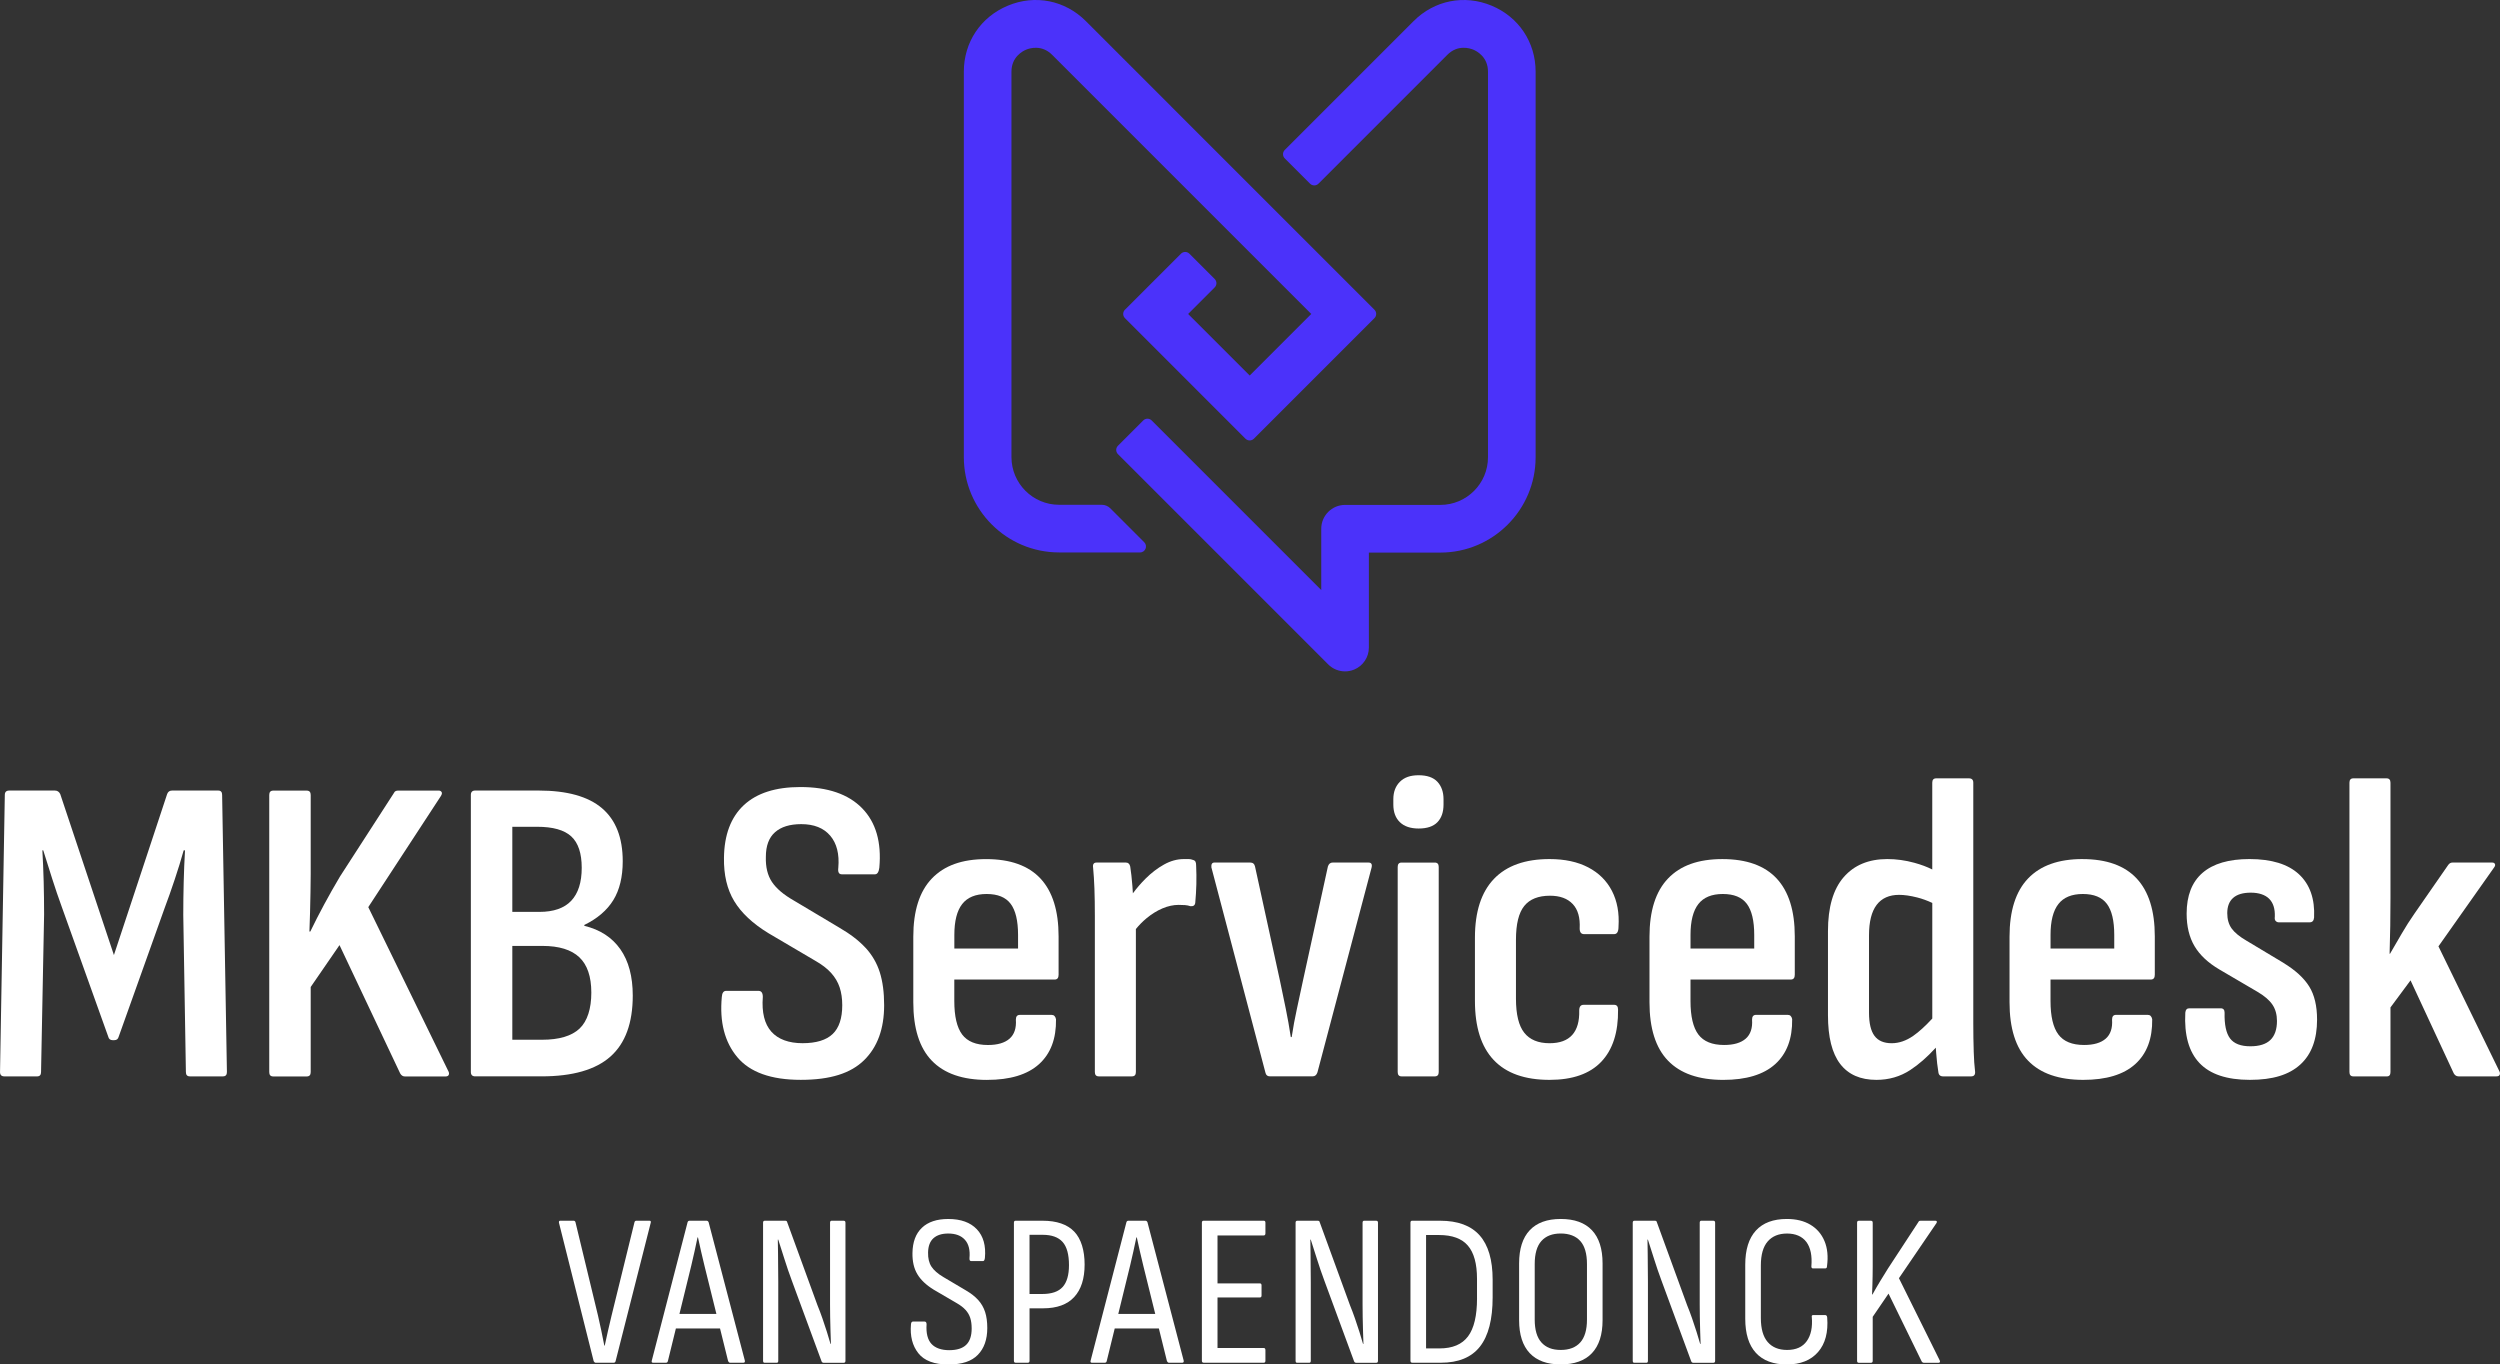 <?xml version="1.0" encoding="UTF-8"?> <svg xmlns="http://www.w3.org/2000/svg" id="Layer_2" data-name="Layer 2" viewBox="0 0 1049.25 572.66"><rect x="0" y="0" width="1049.25" height="572.66" fill="#333333" stroke="none"/><defs><style> .cls-1 { fill: #4b32fa; } .cls-2 { fill: #fff; } </style></defs><g id="LOGO"><g><g><path class="cls-2" d="M91.57,331.8h-19.41c-.98,0-1.65.49-2.01,1.46l-22.34,67.58-22.53-67.58c-.49-.98-1.22-1.46-2.2-1.46H3.85c-1.22,0-1.83.61-1.83,1.83l-2.01,116.3c0,1.22.61,1.83,1.83,1.83h13.74c1.1,0,1.65-.61,1.65-1.83l1.28-66.12c0-4.64-.06-9.25-.18-13.83-.12-4.58-.31-8.94-.55-13.1h.37c1.22,3.91,2.47,7.88,3.75,11.91,1.28,4.03,2.66,8.06,4.12,12.09l19.41,54.21c.24.98.85,1.47,1.83,1.47h.73c.98,0,1.58-.49,1.83-1.47l19.23-53.85c1.47-3.91,2.9-7.97,4.3-12.18,1.4-4.21,2.66-8.27,3.75-12.18h.55c-.25,4.28-.43,8.7-.55,13.28-.12,4.58-.18,9.19-.18,13.83l1.1,65.93c0,1.22.55,1.83,1.65,1.83h13.92c1.1,0,1.65-.61,1.65-1.83l-2.01-116.3c0-1.22-.55-1.83-1.65-1.83Z"></path><path class="cls-2" d="M154.58,380.7l30.4-46.52c.49-.73.61-1.31.37-1.74-.25-.43-.67-.64-1.28-.64h-16.85c-.98,0-1.59.31-1.83.92l-22.71,35.17c-2.32,3.91-4.52,7.78-6.59,11.63-2.08,3.85-4.03,7.66-5.86,11.45h-.37c.12-2.68.21-5.4.27-8.15.06-2.75.12-5.49.18-8.24.06-2.75.09-5.34.09-7.78v-33.15c0-1.22-.55-1.83-1.65-1.83h-14.1c-1.1,0-1.65.61-1.65,1.83v116.3c0,1.22.55,1.83,1.65,1.83h14.1c1.1,0,1.65-.61,1.65-1.83v-35.71l12.09-17.58,25.46,53.85c.49.86,1.16,1.28,2.01,1.28h17.03c.73,0,1.19-.24,1.37-.73.18-.49.09-1.04-.27-1.65l-33.52-68.68Z"></path><path class="cls-2" d="M265.57,417.88c0-8.06-1.74-14.56-5.22-19.51-3.48-4.94-8.52-8.21-15.11-9.8v-.37c5.49-2.68,9.55-6.16,12.18-10.44,2.62-4.27,3.94-9.71,3.94-16.3,0-9.89-2.9-17.31-8.7-22.25-5.8-4.94-14.68-7.42-26.65-7.42h-26.56c-1.22,0-1.83.61-1.83,1.83v116.3c0,1.22.61,1.83,1.83,1.83h27.84c13.06,0,22.71-2.78,28.94-8.33,6.23-5.55,9.34-14.07,9.34-25.55ZM215.02,347h10.44c6.59,0,11.36,1.34,14.29,4.03,2.93,2.69,4.4,7.08,4.4,13.19s-1.47,10.71-4.4,13.83c-2.93,3.11-7.39,4.67-13.37,4.67h-11.36v-35.71ZM243.22,431.71c-3.3,3.11-8.55,4.67-15.75,4.67h-12.45v-39.38h12.64c6.96,0,12.12,1.59,15.48,4.76,3.36,3.18,5.04,8.12,5.04,14.83s-1.65,12-4.95,15.11Z"></path><path class="cls-2" d="M363.28,397.82c-2.75-2.99-6.44-5.83-11.08-8.52l-19.05-11.36c-4.28-2.44-7.33-5.04-9.16-7.78-1.83-2.75-2.69-6.25-2.56-10.53,0-4.64,1.28-8.09,3.85-10.35,2.56-2.26,6.23-3.39,10.99-3.39,5.37,0,9.43,1.62,12.18,4.85,2.75,3.24,3.88,7.72,3.39,13.46-.25,1.83.24,2.75,1.46,2.75h13.92c.98,0,1.59-.92,1.83-2.75.98-10.74-1.44-19.08-7.23-25-5.8-5.92-14.44-8.88-25.92-8.88-10.38,0-18.29,2.54-23.72,7.6-5.43,5.07-8.21,12.43-8.33,22.07-.12,7.21,1.31,13.28,4.3,18.22,2.99,4.95,7.78,9.43,14.38,13.46l19.6,11.54c2.81,1.59,5.04,3.3,6.69,5.13,1.65,1.83,2.84,3.85,3.57,6.04.73,2.2,1.1,4.7,1.1,7.51,0,5.49-1.34,9.52-4.03,12.09-2.69,2.56-6.9,3.85-12.64,3.85s-10.23-1.62-13.1-4.85c-2.87-3.23-4.06-8.09-3.57-14.56,0-1.71-.61-2.56-1.83-2.56h-13.55c-1.1,0-1.71.86-1.83,2.56-.98,10.5,1.19,18.93,6.5,25.27,5.31,6.35,14.19,9.52,26.65,9.52s20.94-2.75,26.56-8.24c5.61-5.5,8.42-13.19,8.42-23.08,0-5.37-.61-9.98-1.83-13.83-1.22-3.85-3.21-7.26-5.95-10.26Z"></path><path class="cls-2" d="M414.28,453.23c9.64,0,16.91-2.2,21.79-6.59,4.88-4.4,7.26-10.68,7.14-18.86-.25-1.22-.86-1.83-1.83-1.83h-13.37c-1.1,0-1.65.67-1.65,2.01.24,3.54-.64,6.2-2.66,7.97-2.01,1.77-5.04,2.66-9.07,2.66-5.01,0-8.61-1.47-10.81-4.4-2.2-2.93-3.3-7.63-3.3-14.1v-8.97h42.12c1.1,0,1.65-.67,1.65-2.01v-16.12c0-10.74-2.54-18.83-7.6-24.27-5.07-5.43-12.67-8.15-22.8-8.15s-17.61,2.72-22.8,8.15c-5.19,5.43-7.78,13.58-7.78,24.45v27.47c0,10.99,2.59,19.17,7.78,24.54,5.19,5.38,12.91,8.06,23.17,8.06ZM400.54,392.42c0-5.86,1.1-10.19,3.3-13,2.2-2.81,5.61-4.21,10.26-4.21s8,1.37,10.07,4.12c2.07,2.75,3.11,7.11,3.11,13.09v5.68h-26.74v-5.68Z"></path><path class="cls-2" d="M501.73,361.65c-.18-.37-.52-.61-1.01-.73-.61-.24-1.19-.37-1.74-.37h-2.11c-2.81,0-5.59.76-8.33,2.29-2.75,1.53-5.34,3.51-7.78,5.95-1.97,1.97-3.72,4.02-5.29,6.14-.05-.96-.12-1.95-.2-3.03-.25-3.17-.55-5.92-.92-8.24-.25-1.1-.86-1.65-1.83-1.65h-12.27c-1.22,0-1.71.73-1.47,2.2.24,2.56.43,5.47.55,8.7.12,3.24.18,7.11.18,11.63v65.38c0,1.22.55,1.83,1.65,1.83h13.92c1.1,0,1.65-.61,1.65-1.83v-60.01c1.37-1.67,2.84-3.16,4.4-4.46,2.2-1.83,4.46-3.23,6.78-4.21,2.32-.98,4.58-1.46,6.78-1.46.98,0,1.86.03,2.66.09.79.06,1.56.21,2.29.46,1.22.12,1.89-.37,2.01-1.46.24-2.56.39-5.16.46-7.78.06-2.62.03-5.22-.09-7.78,0-.73-.09-1.28-.27-1.65Z"></path><path class="cls-2" d="M552.92,450.11l22.71-85.9c.37-1.46-.06-2.2-1.28-2.2h-15.02c-.98,0-1.65.55-2.01,1.65l-10.44,47.8c-.86,4.03-1.71,8-2.56,11.9-.86,3.91-1.59,7.88-2.2,11.91h-.37c-.61-4.03-1.31-8-2.11-11.91-.8-3.91-1.62-7.88-2.47-11.9l-10.44-47.8c-.25-1.1-.92-1.65-2.01-1.65h-15.02c-.98,0-1.4.67-1.28,2.01l22.71,86.26c.24.98.85,1.46,1.83,1.46h17.95c.98,0,1.65-.55,2.01-1.65Z"></path><path class="cls-2" d="M603.83,449.93v-86.08c0-1.22-.55-1.83-1.65-1.83h-13.92c-1.1,0-1.65.61-1.65,1.83v86.08c0,1.22.55,1.83,1.65,1.83h13.92c1.1,0,1.65-.61,1.65-1.83Z"></path><path class="cls-2" d="M595.41,347.73c3.54,0,6.16-.88,7.88-2.66,1.71-1.77,2.56-4.24,2.56-7.42v-2.2c0-3.05-.86-5.5-2.56-7.33-1.71-1.83-4.34-2.75-7.88-2.75s-6.04.92-7.88,2.75c-1.83,1.83-2.75,4.28-2.75,7.33v2.2c0,3.18.92,5.65,2.75,7.42,1.83,1.77,4.46,2.66,7.88,2.66Z"></path><path class="cls-2" d="M666.56,364.03c-4.46-2.32-9.86-3.48-16.21-3.48-10.26,0-18.04,2.78-23.35,8.33-5.31,5.56-7.97,13.77-7.97,24.63v26.56c0,10.99,2.62,19.26,7.88,24.82,5.25,5.56,13.06,8.33,23.44,8.33,9.64,0,16.88-2.53,21.7-7.6,4.82-5.07,7.17-12.36,7.05-21.89,0-1.34-.55-2.01-1.65-2.01h-12.82c-1.22,0-1.83.79-1.83,2.38.12,4.52-.86,7.94-2.93,10.26-2.08,2.32-5.25,3.48-9.52,3.48-4.76,0-8.3-1.47-10.62-4.4-2.32-2.93-3.48-7.69-3.48-14.29v-24.73c0-6.59,1.16-11.32,3.48-14.19,2.32-2.87,5.92-4.3,10.81-4.3,4.15,0,7.33,1.16,9.52,3.48,2.2,2.32,3.17,5.74,2.93,10.26,0,1.59.61,2.38,1.83,2.38h12.64c1.22,0,1.83-1.04,1.83-3.11.37-5.74-.55-10.74-2.75-15.02-2.2-4.27-5.53-7.57-9.98-9.89Z"></path><path class="cls-2" d="M752.19,427.77c-.25-1.22-.86-1.83-1.83-1.83h-13.37c-1.1,0-1.65.67-1.65,2.01.24,3.54-.64,6.2-2.66,7.97-2.01,1.77-5.04,2.66-9.07,2.66-5.01,0-8.61-1.47-10.81-4.4-2.2-2.93-3.3-7.63-3.3-14.1v-8.97h42.12c1.1,0,1.65-.67,1.65-2.01v-16.12c0-10.74-2.54-18.83-7.6-24.27-5.07-5.43-12.67-8.15-22.8-8.15s-17.61,2.72-22.8,8.15c-5.19,5.43-7.78,13.58-7.78,24.45v27.47c0,10.99,2.59,19.17,7.78,24.54,5.19,5.38,12.91,8.06,23.17,8.06,9.64,0,16.91-2.2,21.79-6.59,4.88-4.4,7.26-10.68,7.14-18.86ZM709.51,392.42c0-5.86,1.1-10.19,3.3-13,2.2-2.81,5.61-4.21,10.26-4.21s8,1.37,10.07,4.12c2.07,2.75,3.11,7.11,3.11,13.09v5.68h-26.74v-5.68Z"></path><path class="cls-2" d="M828.37,441.14c-.12-3.54-.18-7.39-.18-11.54v-101.1c0-1.22-.61-1.83-1.83-1.83h-13.74c-1.1,0-1.65.61-1.65,1.83v36.42c-2.16-1.09-4.66-2.03-7.51-2.81-3.79-1.04-7.57-1.56-11.36-1.56-7.81,0-13.92,2.54-18.31,7.6-4.4,5.07-6.59,12.61-6.59,22.62v35.35c0,9.16,1.71,15.96,5.13,20.42,3.42,4.46,8.48,6.68,15.2,6.68,5.25,0,9.98-1.37,14.19-4.12,3.56-2.32,7.14-5.46,10.74-9.39.04.69.1,1.4.15,2.16.24,3.18.55,5.86.92,8.06.12,1.22.79,1.83,2.01,1.83h11.72c1.34,0,1.89-.79,1.65-2.38-.25-1.95-.43-4.7-.55-8.24ZM803.01,434.73c-2.99,2.08-6.02,3.11-9.07,3.11-3.3,0-5.71-1.04-7.23-3.11-1.53-2.07-2.29-5.31-2.29-9.71v-32.42c0-5.74,1.07-10.01,3.21-12.82,2.13-2.81,5.28-4.21,9.43-4.21,2.2,0,4.73.37,7.6,1.1,2.09.53,4.2,1.3,6.32,2.29v48.52c-2.91,3.16-5.57,5.58-7.97,7.25Z"></path><path class="cls-2" d="M873.98,360.55c-10.01,0-17.61,2.72-22.8,8.15-5.19,5.43-7.78,13.58-7.78,24.45v27.47c0,10.99,2.59,19.17,7.78,24.54,5.19,5.38,12.91,8.06,23.17,8.06,9.64,0,16.91-2.2,21.79-6.59,4.88-4.4,7.26-10.68,7.14-18.86-.25-1.22-.86-1.83-1.83-1.83h-13.37c-1.1,0-1.65.67-1.65,2.01.24,3.54-.64,6.2-2.66,7.97-2.01,1.77-5.04,2.66-9.07,2.66-5.01,0-8.61-1.47-10.8-4.4-2.2-2.93-3.3-7.63-3.3-14.1v-8.97h42.12c1.1,0,1.65-.67,1.65-2.01v-16.12c0-10.74-2.54-18.83-7.6-24.27-5.07-5.43-12.67-8.15-22.8-8.15ZM887.35,398.1h-26.74v-5.68c0-5.86,1.1-10.19,3.3-13,2.2-2.81,5.61-4.21,10.26-4.21s8,1.37,10.07,4.12c2.08,2.75,3.11,7.11,3.11,13.09v5.68Z"></path><path class="cls-2" d="M958.41,404.14l-15.57-9.34c-2.93-1.71-5.01-3.42-6.23-5.13-1.22-1.71-1.83-3.85-1.83-6.41,0-2.81.82-4.95,2.47-6.41,1.65-1.47,4.12-2.2,7.42-2.2s5.98.86,7.69,2.56c1.71,1.71,2.5,4.21,2.38,7.51-.12.86,0,1.47.37,1.83.37.37.79.55,1.28.55h13c1.1,0,1.71-.67,1.83-2.01.37-7.81-1.74-13.86-6.32-18.13-4.58-4.27-11.51-6.41-20.79-6.41-8.67,0-15.23,1.92-19.69,5.77-4.46,3.85-6.69,9.56-6.69,17.12,0,5.38,1.1,9.92,3.3,13.65,2.2,3.73,5.68,6.99,10.44,9.8l15.93,9.34c2.93,1.71,5.04,3.51,6.32,5.4,1.28,1.89,1.92,4.18,1.92,6.87,0,3.54-.92,6.2-2.75,7.97-1.83,1.77-4.64,2.66-8.42,2.66-4.03,0-6.87-1.1-8.52-3.3-1.65-2.2-2.41-5.8-2.29-10.81,0-1.22-.55-1.83-1.65-1.83h-13.19c-.98,0-1.53.61-1.65,1.83-.49,9.4,1.49,16.46,5.95,21.15,4.46,4.7,11.51,7.05,21.15,7.05s16.45-2.13,21.15-6.41c4.7-4.27,7.05-10.56,7.05-18.86,0-5.74-1.1-10.38-3.3-13.92-2.2-3.54-5.8-6.84-10.8-9.89Z"></path><path class="cls-2" d="M1048.88,449.38l-25.46-52.2,23.26-32.97c.49-.61.64-1.13.46-1.56-.18-.43-.58-.64-1.19-.64h-16.67c-.73,0-1.34.37-1.83,1.1l-14.1,20.33c-1.95,2.81-3.73,5.59-5.31,8.33-1.59,2.75-3.24,5.59-4.95,8.52h-.18c.12-3.91.21-7.78.28-11.63.06-3.85.09-7.72.09-11.63v-48.53c0-1.22-.55-1.83-1.65-1.83h-13.92c-1.1,0-1.65.61-1.65,1.83v121.43c0,1.22.55,1.83,1.65,1.83h14.1c.98,0,1.47-.61,1.47-1.83v-27.11l8.42-11.36,18.13,39.01c.49.86,1.16,1.28,2.01,1.28h15.93c.73,0,1.19-.24,1.37-.73.18-.49.09-1.04-.28-1.65Z"></path><path class="cls-2" d="M272.57,512.33h-5.46c-.43,0-.7.21-.82.64l-9.65,39.31c-.49,2.06-.97,4.14-1.46,6.23-.49,2.09-.94,4.17-1.37,6.23h-.18c-.43-2.12-.85-4.23-1.27-6.32-.43-2.09-.88-4.17-1.37-6.23l-9.46-39.22c-.12-.42-.4-.64-.82-.64h-5.55c-.49,0-.67.3-.55.91l14.56,58.06c.24.42.51.64.82.64h7.55c.42,0,.7-.21.82-.64l14.74-58.06c.18-.61,0-.91-.55-.91Z"></path><path class="cls-2" d="M297.41,512.97c-.18-.42-.49-.64-.91-.64h-7.01c-.49,0-.79.21-.91.64l-15.02,58.06c-.18.61,0,.91.55.91h5.37c.42,0,.7-.21.82-.64l3.37-13.74h18.53l3.4,13.74c.24.42.51.64.82.64h5.55c.55,0,.76-.3.64-.91l-15.2-58.06ZM285.16,551.46l4.97-20.29c.48-2,.94-3.97,1.36-5.92.42-1.94.85-3.91,1.27-5.92h.18c.42,2,.86,3.99,1.32,5.96.46,1.97.92,3.96,1.41,5.96l5,20.2h-15.53Z"></path><path class="cls-2" d="M354.1,512.33h-5c-.49,0-.73.27-.73.82v34.31c0,1.58.01,3.35.05,5.32.03,1.97.08,3.93.14,5.87.06,1.94.12,3.73.18,5.37h-.18c-.42-1.52-.93-3.18-1.5-5-.58-1.82-1.2-3.7-1.87-5.64-.67-1.94-1.37-3.79-2.09-5.55l-12.74-34.94c-.06-.36-.33-.55-.82-.55h-8.55c-.49,0-.73.27-.73.82v57.97c0,.55.21.82.64.82h5.1c.42,0,.64-.27.64-.82v-33.03c0-1.88-.02-3.84-.05-5.87-.03-2.03-.05-4.08-.05-6.14s-.03-4-.09-5.82h.18c.85,2.61,1.73,5.37,2.64,8.28.91,2.91,1.94,5.92,3.09,9.01l12.47,33.85c.18.36.46.55.82.55h8.46c.48,0,.73-.27.73-.82v-57.97c0-.55-.24-.82-.73-.82Z"></path><path class="cls-2" d="M410.57,545.64c-1.31-1.46-3.05-2.82-5.23-4.09l-9.37-5.55c-2.37-1.39-4.05-2.87-5.05-4.41s-1.47-3.53-1.41-5.96c.06-2.67.82-4.66,2.27-5.96,1.46-1.3,3.52-1.96,6.19-1.96,3.09,0,5.43.88,7.01,2.64,1.58,1.76,2.21,4.31,1.91,7.64-.06.85.15,1.27.64,1.27h5.1c.36,0,.61-.42.73-1.27.48-5.16-.64-9.17-3.37-12.06-2.73-2.88-6.73-4.32-12.01-4.32-4.79,0-8.48,1.23-11.06,3.69-2.58,2.46-3.9,5.99-3.96,10.6-.06,3.52.62,6.48,2.05,8.87,1.42,2.4,3.72,4.57,6.87,6.51l9.65,5.64c1.58.91,2.82,1.87,3.73,2.87.91,1,1.56,2.12,1.96,3.37.39,1.24.59,2.71.59,4.41,0,3.09-.77,5.38-2.32,6.87-1.55,1.49-3.93,2.23-7.14,2.23s-5.81-.88-7.42-2.64c-1.61-1.76-2.29-4.49-2.05-8.19,0-.79-.27-1.18-.82-1.18h-4.91c-.49,0-.76.4-.82,1.18-.43,4.91.61,8.95,3.09,12.1,2.49,3.16,6.67,4.73,12.56,4.73s9.78-1.35,12.42-4.05c2.64-2.7,3.96-6.45,3.96-11.24,0-2.61-.3-4.85-.91-6.73-.61-1.88-1.56-3.55-2.87-5Z"></path><path class="cls-2" d="M437.55,512.33h-11.28c-.49,0-.73.27-.73.82v57.97c0,.55.24.82.73.82h5.1c.48,0,.73-.27.73-.82v-22.02h5.73c5.76,0,10.1-1.58,13.01-4.73,2.91-3.15,4.37-7.7,4.37-13.65s-1.46-10.8-4.37-13.83c-2.91-3.03-7.34-4.55-13.29-4.55ZM446.01,540.13c-1.76,1.97-4.61,2.96-8.55,2.96h-5.37v-24.84h5.55c3.76,0,6.54,1,8.33,3,1.79,2,2.68,5.25,2.68,9.74,0,4.13-.88,7.17-2.64,9.15Z"></path><path class="cls-2" d="M481.59,512.97c-.18-.42-.49-.64-.91-.64h-7.01c-.49,0-.79.21-.91.64l-15.02,58.06c-.18.61,0,.91.55.91h5.37c.42,0,.7-.21.82-.64l3.37-13.74h18.53l3.4,13.74c.24.42.51.64.82.64h5.55c.55,0,.76-.3.64-.91l-15.2-58.06ZM469.34,551.46l4.97-20.29c.48-2,.94-3.97,1.36-5.92.42-1.94.85-3.91,1.27-5.92h.18c.42,2,.86,3.99,1.32,5.96.46,1.97.92,3.96,1.41,5.96l5,20.2h-15.53Z"></path><path class="cls-2" d="M530.37,512.33h-25.21c-.49,0-.73.27-.73.82v57.97c0,.55.27.82.82.82h25.12c.48,0,.73-.27.73-.82v-4.46c0-.61-.24-.91-.73-.91h-19.38v-21.2h17.75c.48,0,.73-.27.73-.82v-4.28c0-.55-.24-.82-.73-.82h-17.75v-20.11h19.38c.48,0,.73-.3.73-.91v-4.46c0-.55-.24-.82-.73-.82Z"></path><path class="cls-2" d="M577.6,512.33h-5c-.49,0-.73.27-.73.82v34.31c0,1.58.01,3.35.05,5.32.03,1.97.08,3.93.14,5.87.06,1.94.12,3.73.18,5.37h-.18c-.42-1.52-.93-3.18-1.5-5-.58-1.82-1.2-3.7-1.87-5.64-.67-1.94-1.37-3.79-2.09-5.55l-12.74-34.94c-.06-.36-.33-.55-.82-.55h-8.55c-.49,0-.73.27-.73.82v57.97c0,.55.21.82.64.82h5.1c.42,0,.64-.27.64-.82v-33.03c0-1.88-.02-3.84-.05-5.87-.03-2.03-.05-4.08-.05-6.14s-.03-4-.09-5.82h.18c.85,2.61,1.73,5.37,2.64,8.28.91,2.91,1.94,5.92,3.09,9.01l12.47,33.85c.18.36.46.55.82.55h8.46c.48,0,.73-.27.73-.82v-57.97c0-.55-.24-.82-.73-.82Z"></path><path class="cls-2" d="M604.44,512.33h-11.74c-.49,0-.73.27-.73.82v57.97c0,.55.27.82.82.82h11.92c7.4,0,12.88-2.26,16.43-6.78,3.55-4.52,5.32-11.42,5.32-20.7v-7.37c0-8.31-1.82-14.51-5.46-18.61-3.64-4.09-9.16-6.14-16.56-6.14ZM619.91,544.91c0,7.28-1.26,12.6-3.78,15.97-2.52,3.37-6.51,5.05-11.97,5.05h-5.64v-47.59h5.46c5.52,0,9.56,1.49,12.1,4.46,2.55,2.97,3.82,7.61,3.82,13.92v8.19Z"></path><path class="cls-2" d="M655.04,511.6c-5.7,0-10.04,1.58-13.01,4.73-2.97,3.15-4.46,7.8-4.46,13.92v23.84c0,6.07,1.49,10.68,4.46,13.83,2.97,3.16,7.31,4.73,13.01,4.73s10.13-1.58,13.1-4.73c2.97-3.15,4.46-7.76,4.46-13.83v-23.84c0-6.13-1.49-10.77-4.46-13.92-2.97-3.15-7.34-4.73-13.1-4.73ZM666.05,553.83c0,4.31-.94,7.51-2.82,9.6-1.88,2.09-4.61,3.14-8.19,3.14s-6.22-1.05-8.1-3.14c-1.88-2.09-2.82-5.29-2.82-9.6v-23.3c0-4.37.94-7.6,2.82-9.69,1.88-2.09,4.58-3.14,8.1-3.14s6.31,1.05,8.19,3.14c1.88,2.09,2.82,5.32,2.82,9.69v23.3Z"></path><path class="cls-2" d="M719.1,512.33h-5c-.49,0-.73.27-.73.82v34.31c0,1.58.01,3.35.05,5.32.03,1.97.08,3.93.14,5.87.06,1.94.12,3.73.18,5.37h-.18c-.42-1.52-.93-3.18-1.5-5-.58-1.82-1.2-3.7-1.87-5.64-.67-1.94-1.37-3.79-2.09-5.55l-12.74-34.94c-.06-.36-.33-.55-.82-.55h-8.55c-.49,0-.73.27-.73.82v57.97c0,.55.21.82.64.82h5.1c.42,0,.64-.27.64-.82v-33.03c0-1.88-.02-3.84-.05-5.87-.03-2.03-.05-4.08-.05-6.14s-.03-4-.09-5.82h.18c.85,2.61,1.73,5.37,2.64,8.28.91,2.91,1.94,5.92,3.09,9.01l12.47,33.85c.18.36.46.55.82.55h8.46c.48,0,.73-.27.73-.82v-57.97c0-.55-.24-.82-.73-.82Z"></path><path class="cls-2" d="M760.96,532.35h5.1c.48,0,.73-.3.73-.91.55-4.06.2-7.58-1.05-10.56-1.24-2.97-3.22-5.26-5.92-6.87-2.7-1.61-5.99-2.41-9.87-2.41-5.7,0-10.04,1.62-13.01,4.87-2.97,3.25-4.46,8.02-4.46,14.33v22.66c0,6.31,1.49,11.09,4.46,14.33,2.97,3.25,7.31,4.87,13.01,4.87s10.07-1.74,13.1-5.23c3.03-3.49,4.31-8.33,3.82-14.51-.06-.67-.36-1-.91-1h-4.91c-.55,0-.76.27-.64.82.36,4.25-.33,7.61-2.09,10.1-1.76,2.49-4.52,3.73-8.28,3.73-3.52,0-6.23-1.11-8.14-3.32-1.91-2.21-2.87-5.57-2.87-10.06v-22.11c0-4.49.96-7.84,2.87-10.05,1.91-2.21,4.63-3.32,8.14-3.32s6.34,1.18,8.1,3.55c1.76,2.37,2.46,5.79,2.09,10.28,0,.55.24.82.73.82Z"></path><path class="cls-2" d="M796.99,536.45l15.74-23.11c.18-.3.23-.55.14-.73-.09-.18-.29-.27-.59-.27h-6.19c-.49,0-.76.12-.82.36l-12.92,19.75c-1.09,1.76-2.18,3.54-3.28,5.32-1.09,1.79-2.15,3.63-3.18,5.51h-.18c.06-1.33.11-2.64.14-3.91.03-1.27.06-2.55.09-3.82.03-1.27.04-2.55.04-3.82v-18.56c0-.55-.24-.82-.73-.82h-5.1c-.49,0-.73.27-.73.82v57.97c0,.55.24.82.73.82h5.1c.49,0,.73-.27.73-.82v-18.47l6.64-9.74,13.92,28.48c.24.36.55.55.91.55h6.19c.3,0,.49-.11.55-.32.06-.21.03-.44-.09-.68l-17.11-34.49Z"></path></g><g><path class="cls-1" d="M625.98,2.36c-11.42-4.73-23.95-2.24-32.69,6.5l-54.07,54.07c-.98.98-.98,2.56,0,3.54l10.61,10.61c.98.98,2.56.98,3.54,0l54.07-54.07c4.38-4.39,9.45-2.77,10.9-2.17,1.45.6,6.17,3.04,6.17,9.24v161.83c0,11.03-8.97,20-20,20h-39.98c-5.52,0-10,4.48-10,10v25.72l-71.17-71.17c-.98-.98-2.56-.98-3.54,0l-10.61,10.61c-.98.98-.98,2.56,0,3.54l88.24,88.24c1.91,1.91,4.47,2.93,7.07,2.93,1.29,0,2.59-.25,3.83-.76,3.74-1.55,6.17-5.19,6.17-9.24v-39.86h29.98c22.06,0,40-17.94,40-40V30.08c0-12.36-7.1-22.98-18.52-27.72Z"></path><path class="cls-1" d="M465.97,213.32c-.94-.94-2.21-1.46-3.54-1.46h-17.92c-11.03,0-20-8.97-20-20V30.08c0-6.2,4.73-8.64,6.17-9.24,1.45-.6,6.51-2.22,10.9,2.17l108.76,108.76-25.84,25.84-25.84-25.84,11.14-11.14c.98-.98.98-2.56,0-3.54l-10.61-10.61c-.98-.98-2.56-.98-3.54,0l-23.51,23.51c-.98.98-.98,2.56,0,3.54l50.58,50.59c.98.98,2.56.98,3.54,0l50.59-50.59c.98-.98.98-2.56,0-3.54L455.73,8.86c-8.74-8.74-21.27-11.24-32.69-6.5-11.42,4.73-18.52,15.35-18.52,27.72v161.78c0,22.06,17.94,40,40,40h33.95c2.23,0,3.34-2.69,1.77-4.27l-14.27-14.27Z"></path></g></g></g></svg> 